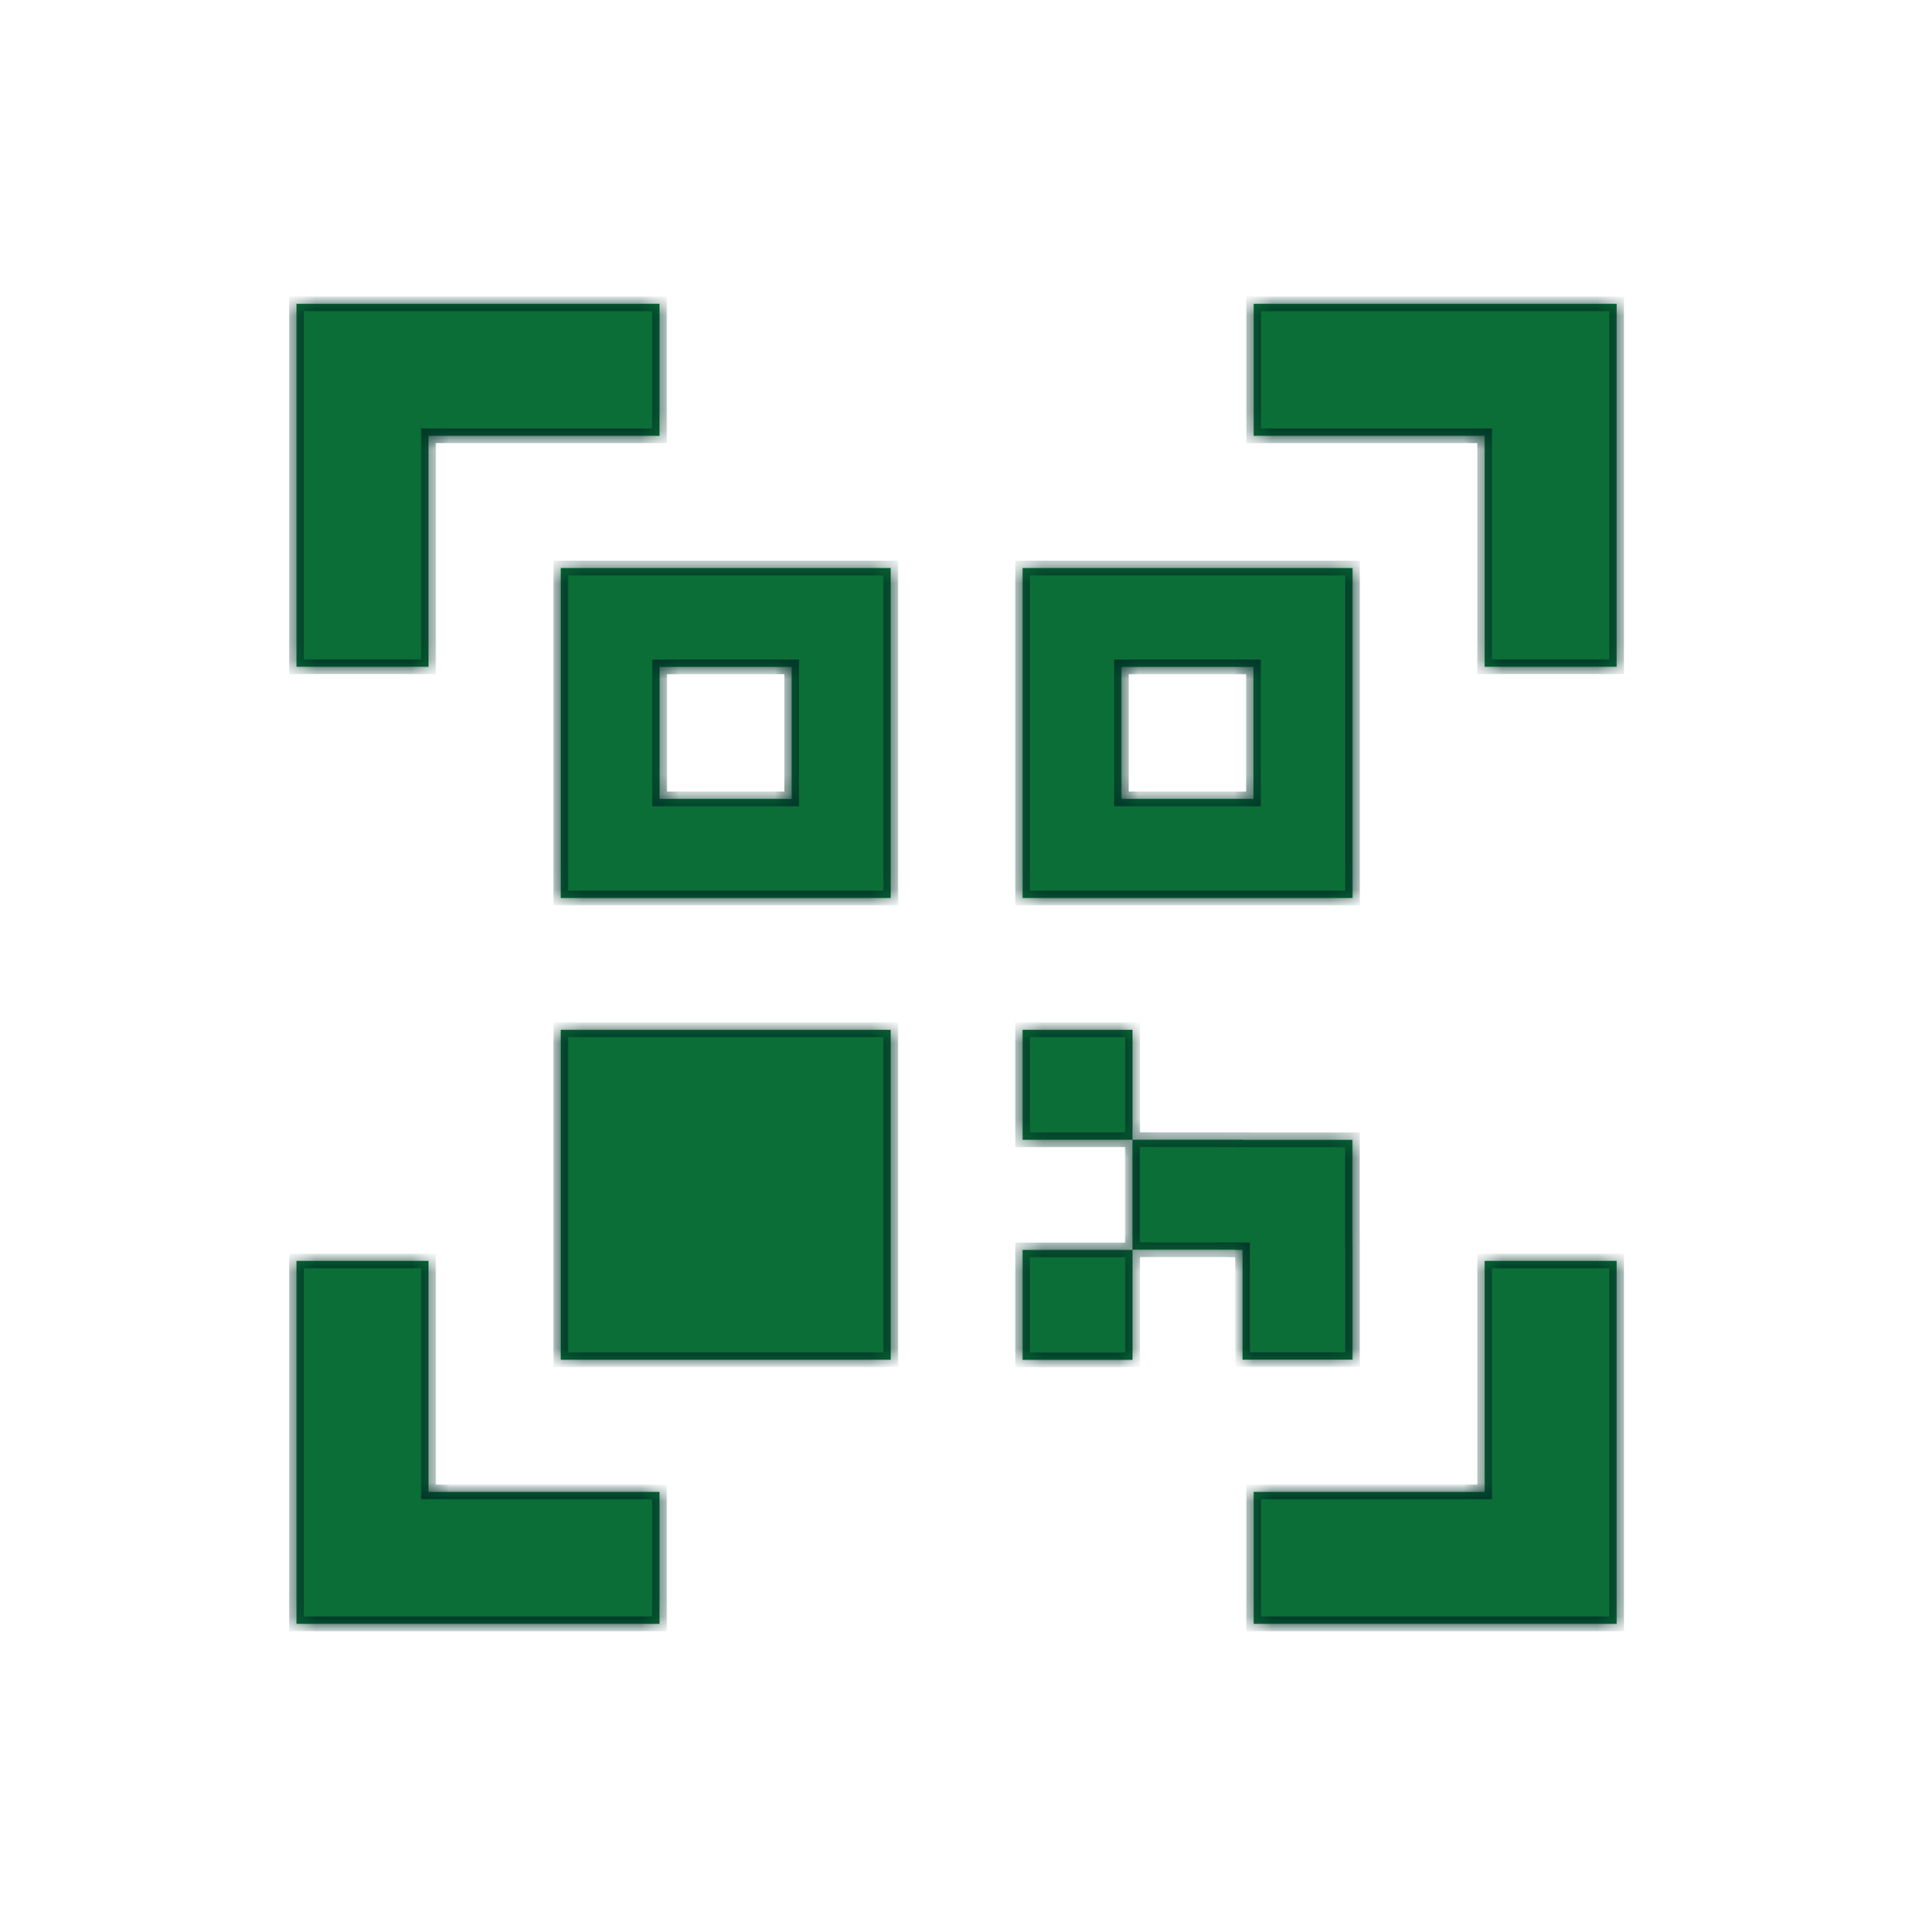 <svg width="100" height="101" viewBox="0 0 100 101" fill="none" xmlns="http://www.w3.org/2000/svg">
<mask id="path-1-inside-1_5687_4280" fill="white">
<path fill-rule="evenodd" clip-rule="evenodd" d="M22.4 15.883H15.5V22.783V34.858H22.4V22.783H34.475V15.883H22.4Z"/>
</mask>
<path fill-rule="evenodd" clip-rule="evenodd" d="M22.4 15.883H15.5V22.783V34.858H22.4V22.783H34.475V15.883H22.4Z" fill="#0B6E36"/>
<path d="M15.5 15.883V15.499H15.117V15.883H15.5ZM15.5 34.858H15.117V35.241H15.5V34.858ZM22.4 34.858V35.241H22.783V34.858H22.4ZM22.4 22.783V22.399H22.017V22.783H22.4ZM34.475 22.783V23.166H34.858V22.783H34.475ZM34.475 15.883H34.858V15.499H34.475V15.883ZM15.5 16.266H22.4V15.499H15.5V16.266ZM15.883 22.783V15.883H15.117V22.783H15.883ZM15.883 34.858V22.783H15.117V34.858H15.883ZM22.4 34.474H15.5V35.241H22.4V34.474ZM22.017 22.783V34.858H22.783V22.783H22.017ZM34.475 22.399H22.4V23.166H34.475V22.399ZM34.092 15.883V22.783H34.858V15.883H34.092ZM22.4 16.266H34.475V15.499H22.4V16.266Z" fill="#003328" mask="url(#path-1-inside-1_5687_4280)"/>
<mask id="path-3-inside-2_5687_4280" fill="white">
<path fill-rule="evenodd" clip-rule="evenodd" d="M84.508 22.783L84.508 15.883L77.608 15.883L65.533 15.883L65.533 22.783L77.608 22.783L77.608 34.858L84.508 34.858L84.508 22.783Z"/>
</mask>
<path fill-rule="evenodd" clip-rule="evenodd" d="M84.508 22.783L84.508 15.883L77.608 15.883L65.533 15.883L65.533 22.783L77.608 22.783L77.608 34.858L84.508 34.858L84.508 22.783Z" fill="#0B6E36"/>
<path d="M84.508 15.883L84.891 15.883L84.891 15.499L84.508 15.499L84.508 15.883ZM84.508 22.783L84.124 22.783L84.508 22.783ZM77.608 15.883L77.608 15.499L77.608 15.883ZM65.533 15.883L65.533 15.499L65.15 15.499L65.15 15.883L65.533 15.883ZM65.533 22.783L65.15 22.783L65.15 23.166L65.533 23.166L65.533 22.783ZM77.608 22.783L77.991 22.783L77.991 22.399L77.608 22.399L77.608 22.783ZM77.608 34.858L77.225 34.858L77.225 35.241L77.608 35.241L77.608 34.858ZM84.508 34.858L84.508 35.241L84.891 35.241L84.891 34.858L84.508 34.858ZM84.124 15.883L84.124 22.783L84.891 22.783L84.891 15.883L84.124 15.883ZM77.608 16.266L84.508 16.266L84.508 15.499L77.608 15.499L77.608 16.266ZM65.533 16.266L77.608 16.266L77.608 15.499L65.533 15.499L65.533 16.266ZM65.916 22.783L65.916 15.883L65.15 15.883L65.15 22.783L65.916 22.783ZM77.608 22.399L65.533 22.399L65.533 23.166L77.608 23.166L77.608 22.399ZM77.991 34.858L77.991 22.783L77.225 22.783L77.225 34.858L77.991 34.858ZM84.508 34.474L77.608 34.474L77.608 35.241L84.508 35.241L84.508 34.474ZM84.124 22.783L84.124 34.858L84.891 34.858L84.891 22.783L84.124 22.783Z" fill="#003328" mask="url(#path-3-inside-2_5687_4280)"/>
<mask id="path-5-inside-3_5687_4280" fill="white">
<path fill-rule="evenodd" clip-rule="evenodd" d="M77.608 84.891L84.508 84.891L84.508 77.991L84.508 65.916L77.608 65.916L77.608 77.991L65.533 77.991L65.533 84.891L77.608 84.891Z"/>
</mask>
<path fill-rule="evenodd" clip-rule="evenodd" d="M77.608 84.891L84.508 84.891L84.508 77.991L84.508 65.916L77.608 65.916L77.608 77.991L65.533 77.991L65.533 84.891L77.608 84.891Z" fill="#0B6E36"/>
<path d="M84.508 84.891L84.508 85.274L84.891 85.274L84.891 84.891L84.508 84.891ZM77.608 84.891L77.608 85.274L77.608 84.891ZM84.508 77.991L84.124 77.991L84.508 77.991ZM84.508 65.916L84.891 65.916L84.891 65.532L84.508 65.532L84.508 65.916ZM77.608 65.916L77.608 65.532L77.225 65.532L77.225 65.916L77.608 65.916ZM77.608 77.991L77.608 78.374L77.991 78.374L77.991 77.991L77.608 77.991ZM65.533 77.991L65.533 77.607L65.15 77.607L65.15 77.991L65.533 77.991ZM65.533 84.891L65.15 84.891L65.15 85.274L65.533 85.274L65.533 84.891ZM84.508 84.507L77.608 84.507L77.608 85.274L84.508 85.274L84.508 84.507ZM84.124 77.991L84.124 84.891L84.891 84.891L84.891 77.991L84.124 77.991ZM84.124 65.916L84.124 77.991L84.891 77.991L84.891 65.916L84.124 65.916ZM77.608 66.299L84.508 66.299L84.508 65.532L77.608 65.532L77.608 66.299ZM77.991 77.991L77.991 65.916L77.225 65.916L77.225 77.991L77.991 77.991ZM65.533 78.374L77.608 78.374L77.608 77.607L65.533 77.607L65.533 78.374ZM65.916 84.891L65.916 77.991L65.15 77.991L65.15 84.891L65.916 84.891ZM77.608 84.507L65.533 84.507L65.533 85.274L77.608 85.274L77.608 84.507Z" fill="#003328" mask="url(#path-5-inside-3_5687_4280)"/>
<mask id="path-7-inside-4_5687_4280" fill="white">
<path fill-rule="evenodd" clip-rule="evenodd" d="M15.5 77.991L15.5 84.891L22.4 84.891L34.475 84.891L34.475 77.991L22.4 77.991L22.4 65.916L15.5 65.916L15.5 77.991Z"/>
</mask>
<path fill-rule="evenodd" clip-rule="evenodd" d="M15.5 77.991L15.5 84.891L22.4 84.891L34.475 84.891L34.475 77.991L22.4 77.991L22.4 65.916L15.5 65.916L15.5 77.991Z" fill="#0B6E36"/>
<path d="M15.5 84.891L15.117 84.891L15.117 85.274L15.5 85.274L15.5 84.891ZM15.5 77.991L15.117 77.991L15.5 77.991ZM22.4 84.891L22.4 84.507L22.4 84.891ZM34.475 84.891L34.475 85.274L34.858 85.274L34.858 84.891L34.475 84.891ZM34.475 77.991L34.858 77.991L34.858 77.607L34.475 77.607L34.475 77.991ZM22.4 77.991L22.017 77.991L22.017 78.374L22.4 78.374L22.4 77.991ZM22.4 65.916L22.783 65.916L22.783 65.532L22.4 65.532L22.4 65.916ZM15.5 65.916L15.5 65.532L15.117 65.532L15.117 65.916L15.5 65.916ZM15.883 84.891L15.883 77.991L15.117 77.991L15.117 84.891L15.883 84.891ZM22.4 84.507L15.5 84.507L15.5 85.274L22.4 85.274L22.4 84.507ZM34.475 84.507L22.4 84.507L22.4 85.274L34.475 85.274L34.475 84.507ZM34.092 77.991L34.092 84.891L34.858 84.891L34.858 77.991L34.092 77.991ZM22.4 78.374L34.475 78.374L34.475 77.607L22.4 77.607L22.4 78.374ZM22.017 65.916L22.017 77.991L22.783 77.991L22.783 65.916L22.017 65.916ZM15.5 66.299L22.4 66.299L22.4 65.532L15.5 65.532L15.5 66.299ZM15.883 77.991L15.883 65.916L15.117 65.916L15.117 77.991L15.883 77.991Z" fill="#003328" mask="url(#path-7-inside-4_5687_4280)"/>
<mask id="path-9-inside-5_5687_4280" fill="white">
<path fill-rule="evenodd" clip-rule="evenodd" d="M53.453 53.836H59.203V59.581H64.948V59.589H70.698V64.947H70.701V71.08H64.951V65.339H64.564V65.331H59.198V59.586H53.453V53.836ZM53.453 65.342H59.203V71.092H53.453V65.342Z"/>
</mask>
<path fill-rule="evenodd" clip-rule="evenodd" d="M53.453 53.836H59.203V59.581H64.948V59.589H70.698V64.947H70.701V71.08H64.951V65.339H64.564V65.331H59.198V59.586H53.453V53.836ZM53.453 65.342H59.203V71.092H53.453V65.342Z" fill="#0B6E36"/>
<path d="M59.203 53.836H59.587V53.453H59.203V53.836ZM53.453 53.836V53.453H53.07V53.836H53.453ZM59.203 59.581H58.82V59.964H59.203V59.581ZM64.948 59.581H65.331V59.198H64.948V59.581ZM64.948 59.589H64.565V59.972H64.948V59.589ZM70.698 59.589H71.081V59.205H70.698V59.589ZM70.698 64.947H70.314V65.33H70.698V64.947ZM70.701 64.947H71.084V64.564H70.701V64.947ZM70.701 71.08V71.464H71.084V71.08H70.701ZM64.951 71.08H64.568V71.464H64.951V71.08ZM64.951 65.339H65.334V64.955H64.951V65.339ZM64.564 65.339H64.181V65.722H64.564V65.339ZM64.564 65.331H64.948V64.948H64.564V65.331ZM59.198 65.331H58.815V65.714H59.198V65.331ZM59.198 59.586H59.581V59.203H59.198V59.586ZM53.453 59.586H53.07V59.969H53.453V59.586ZM59.203 65.342H59.587V64.958H59.203V65.342ZM53.453 65.342V64.958H53.07V65.342H53.453ZM59.203 71.092V71.475H59.587V71.092H59.203ZM53.453 71.092H53.07V71.475H53.453V71.092ZM59.203 53.453H53.453V54.219H59.203V53.453ZM59.587 59.581V53.836H58.82V59.581H59.587ZM64.948 59.198H59.203V59.964H64.948V59.198ZM65.331 59.589V59.581H64.565V59.589H65.331ZM70.698 59.205H64.948V59.972H70.698V59.205ZM71.081 64.947V59.589H70.314V64.947H71.081ZM70.698 65.33H70.701V64.564H70.698V65.33ZM70.318 64.947V71.08H71.084V64.947H70.318ZM70.701 70.697H64.951V71.464H70.701V70.697ZM65.334 71.08V65.339H64.568V71.08H65.334ZM64.564 65.722H64.951V64.955H64.564V65.722ZM64.181 65.331V65.339H64.948V65.331H64.181ZM59.198 65.714H64.564V64.948H59.198V65.714ZM58.815 59.586V65.331H59.581V59.586H58.815ZM53.453 59.969H59.198V59.203H53.453V59.969ZM53.07 53.836V59.586H53.837V53.836H53.07ZM59.203 64.958H53.453V65.725H59.203V64.958ZM59.587 71.092V65.342H58.82V71.092H59.587ZM53.453 71.475H59.203V70.708H53.453V71.475ZM53.07 65.342V71.092H53.837V65.342H53.07Z" fill="#003328" mask="url(#path-9-inside-5_5687_4280)"/>
<mask id="path-11-inside-6_5687_4280" fill="white">
<path fill-rule="evenodd" clip-rule="evenodd" d="M46.562 29.695H29.312V46.945H46.562V29.695ZM41.381 34.864H34.481V41.764H41.381V34.864Z"/>
</mask>
<path fill-rule="evenodd" clip-rule="evenodd" d="M46.562 29.695H29.312V46.945H46.562V29.695ZM41.381 34.864H34.481V41.764H41.381V34.864Z" fill="#0B6E36"/>
<path d="M29.312 29.695V29.312H28.929V29.695H29.312ZM46.562 29.695H46.946V29.312H46.562V29.695ZM29.312 46.945H28.929V47.329H29.312V46.945ZM46.562 46.945V47.329H46.946V46.945H46.562ZM34.481 34.864V34.481H34.098V34.864H34.481ZM41.381 34.864H41.765V34.481H41.381V34.864ZM34.481 41.764H34.098V42.148H34.481V41.764ZM41.381 41.764V42.148H41.765V41.764H41.381ZM29.312 30.079H46.562V29.312H29.312V30.079ZM29.696 46.945V29.695H28.929V46.945H29.696ZM46.562 46.562H29.312V47.329H46.562V46.562ZM46.179 29.695V46.945H46.946V29.695H46.179ZM34.481 35.248H41.381V34.481H34.481V35.248ZM34.865 41.764V34.864H34.098V41.764H34.865ZM41.381 41.381H34.481V42.148H41.381V41.381ZM40.998 34.864V41.764H41.765V34.864H40.998Z" fill="#003328" mask="url(#path-11-inside-6_5687_4280)"/>
<mask id="path-13-inside-7_5687_4280" fill="white">
<path fill-rule="evenodd" clip-rule="evenodd" d="M29.312 53.836H46.562V71.086H29.312V53.836Z"/>
</mask>
<path fill-rule="evenodd" clip-rule="evenodd" d="M29.312 53.836H46.562V71.086H29.312V53.836Z" fill="#0B6E36"/>
<path d="M46.562 53.836H46.946V53.453H46.562V53.836ZM29.312 53.836V53.453H28.929V53.836H29.312ZM46.562 71.086V71.469H46.946V71.086H46.562ZM29.312 71.086H28.929V71.469H29.312V71.086ZM46.562 53.453H29.312V54.219H46.562V53.453ZM46.946 71.086V53.836H46.179V71.086H46.946ZM29.312 71.469H46.562V70.703H29.312V71.469ZM28.929 53.836V71.086H29.696V53.836H28.929Z" fill="#003328" mask="url(#path-13-inside-7_5687_4280)"/>
<mask id="path-15-inside-8_5687_4280" fill="white">
<path fill-rule="evenodd" clip-rule="evenodd" d="M70.703 29.695H53.453V46.945H70.703V29.695ZM65.522 34.864H58.622V41.764H65.522V34.864Z"/>
</mask>
<path fill-rule="evenodd" clip-rule="evenodd" d="M70.703 29.695H53.453V46.945H70.703V29.695ZM65.522 34.864H58.622V41.764H65.522V34.864Z" fill="#0B6E36"/>
<path d="M53.453 29.695V29.312H53.07V29.695H53.453ZM70.703 29.695H71.087V29.312H70.703V29.695ZM53.453 46.945H53.07V47.329H53.453V46.945ZM70.703 46.945V47.329H71.087V46.945H70.703ZM58.622 34.864V34.481H58.239V34.864H58.622ZM65.522 34.864H65.905V34.481H65.522V34.864ZM58.622 41.764H58.239V42.148H58.622V41.764ZM65.522 41.764V42.148H65.905V41.764H65.522ZM53.453 30.079H70.703V29.312H53.453V30.079ZM53.837 46.945V29.695H53.07V46.945H53.837ZM70.703 46.562H53.453V47.329H70.703V46.562ZM70.32 29.695V46.945H71.087V29.695H70.32ZM58.622 35.248H65.522V34.481H58.622V35.248ZM59.005 41.764V34.864H58.239V41.764H59.005ZM65.522 41.381H58.622V42.148H65.522V41.381ZM65.139 34.864V41.764H65.905V34.864H65.139Z" fill="#003328" mask="url(#path-15-inside-8_5687_4280)"/>
</svg>
